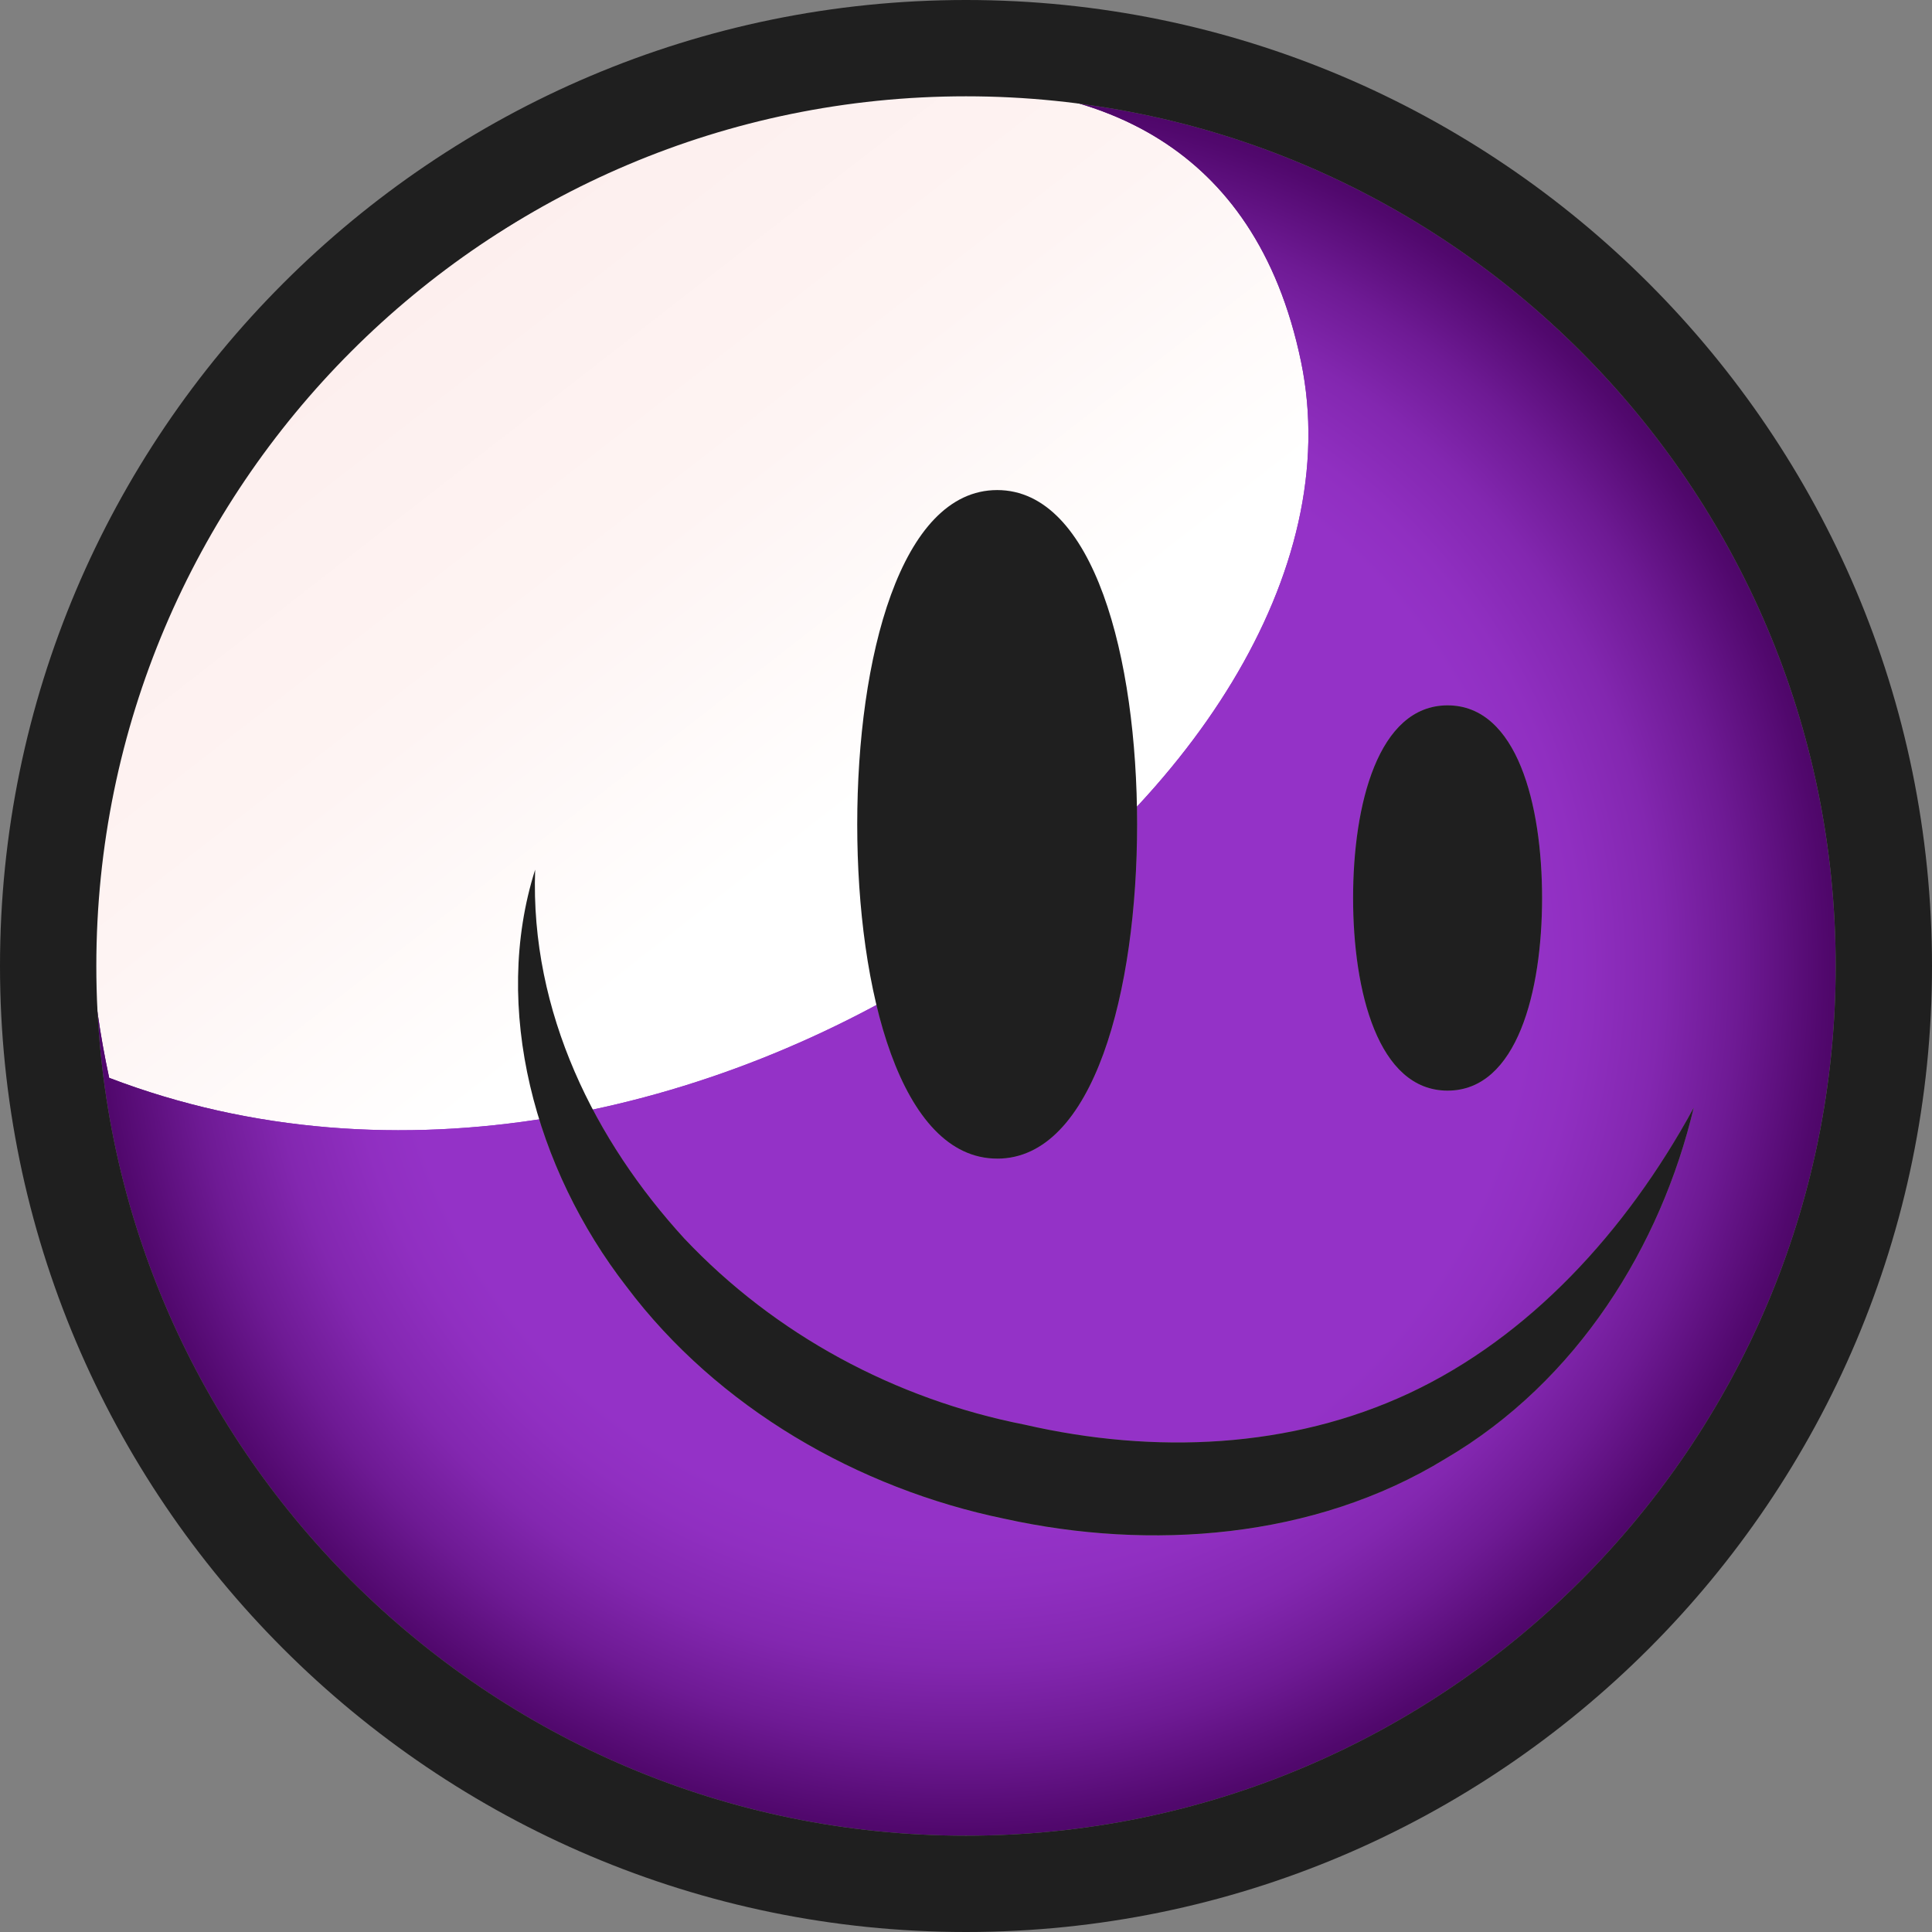 <?xml version="1.0" encoding="UTF-8"?>
<svg xmlns="http://www.w3.org/2000/svg" xmlns:xlink="http://www.w3.org/1999/xlink" id="Layer_1" data-name="Layer 1" viewBox="0 0 1200 1200">
  <rect x="0" y="0" width="1200" height="1200" fill="#808080" stroke="none"/>
  <defs>
    <style>.cls-1{fill:url(#linear-gradient);}.cls-2{fill:none;}.cls-3{clip-path:url(#clip-path);}.cls-4{clip-path:url(#clip-path-2);}.cls-5{fill:url(#radial-gradient);}.cls-6{clip-path:url(#clip-path-3);}.cls-7{mask:url(#mask);}.cls-8{fill:url(#linear-gradient-2);}.cls-9{fill:#1f1f1f;}</style>
    <linearGradient id="linear-gradient" x1="1211.06" y1="811.62" x2="1213.59" y2="811.62" gradientTransform="matrix(0, 211.8, 211.8, 0, -171485.33, -256371.28)" gradientUnits="userSpaceOnUse">
      <stop offset="0" stop-color="#fff"></stop>
      <stop offset="0.08" stop-color="#fafafa"></stop>
      <stop offset="0.18" stop-color="#eaeaea"></stop>
      <stop offset="0.29" stop-color="#d1d1d1"></stop>
      <stop offset="0.4" stop-color="#aeaeae"></stop>
      <stop offset="0.52" stop-color="#818181"></stop>
      <stop offset="0.65" stop-color="#494949"></stop>
      <stop offset="0.78" stop-color="#090909"></stop>
      <stop offset="0.79"></stop>
      <stop offset="1"></stop>
    </linearGradient>
    <clipPath id="clip-path">
      <rect class="cls-2" width="1200" height="1200"></rect>
    </clipPath>
    <clipPath id="clip-path-2">
      <path class="cls-2" d="M624.13,943.4c-91.19-18.74-178.47-69.06-235-144.2-56.86-73.23-84-173.17-56.77-259C329.2,629.08,370,709.13,425,769.23c56.44,59.79,131,99.87,211.71,115.71,80.46,18.47,165,14.89,238.83-19.69S1009.85,765.54,1052,688C1031.7,773.5,980,857.91,897.6,906.16c-54.23,33.23-117.48,47.5-180.24,47.5a434.7,434.7,0,0,1-93.24-10.26M840.44,557.76c0-57.84,15.42-119.65,58.68-119.65s58.69,61.81,58.69,119.65-15.42,119.65-58.69,119.65-58.68-61.81-58.68-119.65M532.43,512c0-103.35,26.87-207.63,86.93-207.63s86.9,104.28,86.9,207.63-26.87,207.63-86.9,207.63S532.43,615.36,532.43,512M59.82,600c0,297.84,242.31,540.18,540.18,540.18S1140.18,897.84,1140.18,600,897.87,59.82,600,59.82,59.82,302.16,59.82,600"></path>
    </clipPath>
    <radialGradient id="radial-gradient" cx="1211.01" cy="814.9" r="2.53" gradientTransform="matrix(213.54, 0, 0, -213.54, -258002.75, 174615.49)" gradientUnits="userSpaceOnUse">
      <stop offset="0" stop-color="#9432c7"></stop>
      <stop offset="0.65" stop-color="#9432c7"></stop>
      <stop offset="0.71" stop-color="#902fc1"></stop>
      <stop offset="0.8" stop-color="#8327b0"></stop>
      <stop offset="0.89" stop-color="#6e1a94"></stop>
      <stop offset="0.99" stop-color="#51086d"></stop>
      <stop offset="1" stop-color="#4f076a"></stop>
    </radialGradient>
    <clipPath id="clip-path-3">
      <path class="cls-2" d="M441.81,78.29s-467.1,158.59-374,591.18c356.35,136.4,794.39-183.85,740.31-444.72-28.81-139-130.88-171.45-220-171.45-78.13,0-146.3,25-146.3,25"></path>
    </clipPath>
    <mask id="mask" x="-390.4" y="-377.24" width="1617.68" height="1613.68" maskUnits="userSpaceOnUse">
      <rect class="cls-1" x="-162.89" y="-140.11" width="1162.66" height="1139.41" transform="translate(-175.78 348.69) rotate(-38)"></rect>
    </mask>
    <linearGradient id="linear-gradient-2" x1="1211.06" y1="811.62" x2="1213.59" y2="811.62" gradientTransform="matrix(0, 211.8, 211.8, 0, -171485.33, -256371.28)" gradientUnits="userSpaceOnUse">
      <stop offset="0" stop-color="#fdefee"></stop>
      <stop offset="0.4" stop-color="#fef4f3"></stop>
      <stop offset="0.79" stop-color="#fff"></stop>
      <stop offset="1" stop-color="#fff"></stop>
    </linearGradient>
  </defs>
  <title>Indica Icons_EUPHORIC</title>
  <g class="cls-3">
    <g class="cls-4">
      <rect class="cls-5" x="59.82" y="59.82" width="1080.35" height="1080.35"></rect>
    </g>
    <g class="cls-6">
      <g class="cls-7">
        <rect class="cls-8" x="-162.89" y="-140.11" width="1162.66" height="1139.41" transform="translate(-175.78 348.69) rotate(-38)"></rect>
      </g>
    </g>
    <g class="cls-3">
      <path class="cls-9" d="M875.49,865.25c-73.8,34.58-158.37,38.16-238.83,19.69C556,869.1,481.4,829,425,769.23,370,709.12,329.2,629.08,332.39,540.17c-27.2,85.85-.09,185.79,56.77,259,56.5,75.15,143.78,125.46,235,144.2,90,19.83,191.92,12.73,273.47-37.24C980,857.91,1031.7,773.5,1052,688c-42.2,77.56-102.61,142.62-176.55,177.27"></path>
      <path class="cls-9" d="M619.37,719.65c60,0,86.9-104.28,86.9-207.63s-26.87-207.63-86.9-207.63S532.44,408.66,532.44,512s26.87,207.63,86.93,207.63"></path>
      <path class="cls-9" d="M899.12,677.41c43.26,0,58.69-61.81,58.69-119.65s-15.43-119.65-58.69-119.65-58.69,61.81-58.69,119.65,15.43,119.65,58.69,119.65"></path>
      <path class="cls-9" d="M600,0C269.15,0,0,269.15,0,600s269.15,600,600,600,600-269.15,600-600S930.85,0,600,0m0,1140.18C302.13,1140.18,59.83,897.84,59.83,600S302.13,59.82,600,59.82,1140.18,302.16,1140.18,600,897.87,1140.18,600,1140.18"></path>
    </g>
  </g>
</svg>
